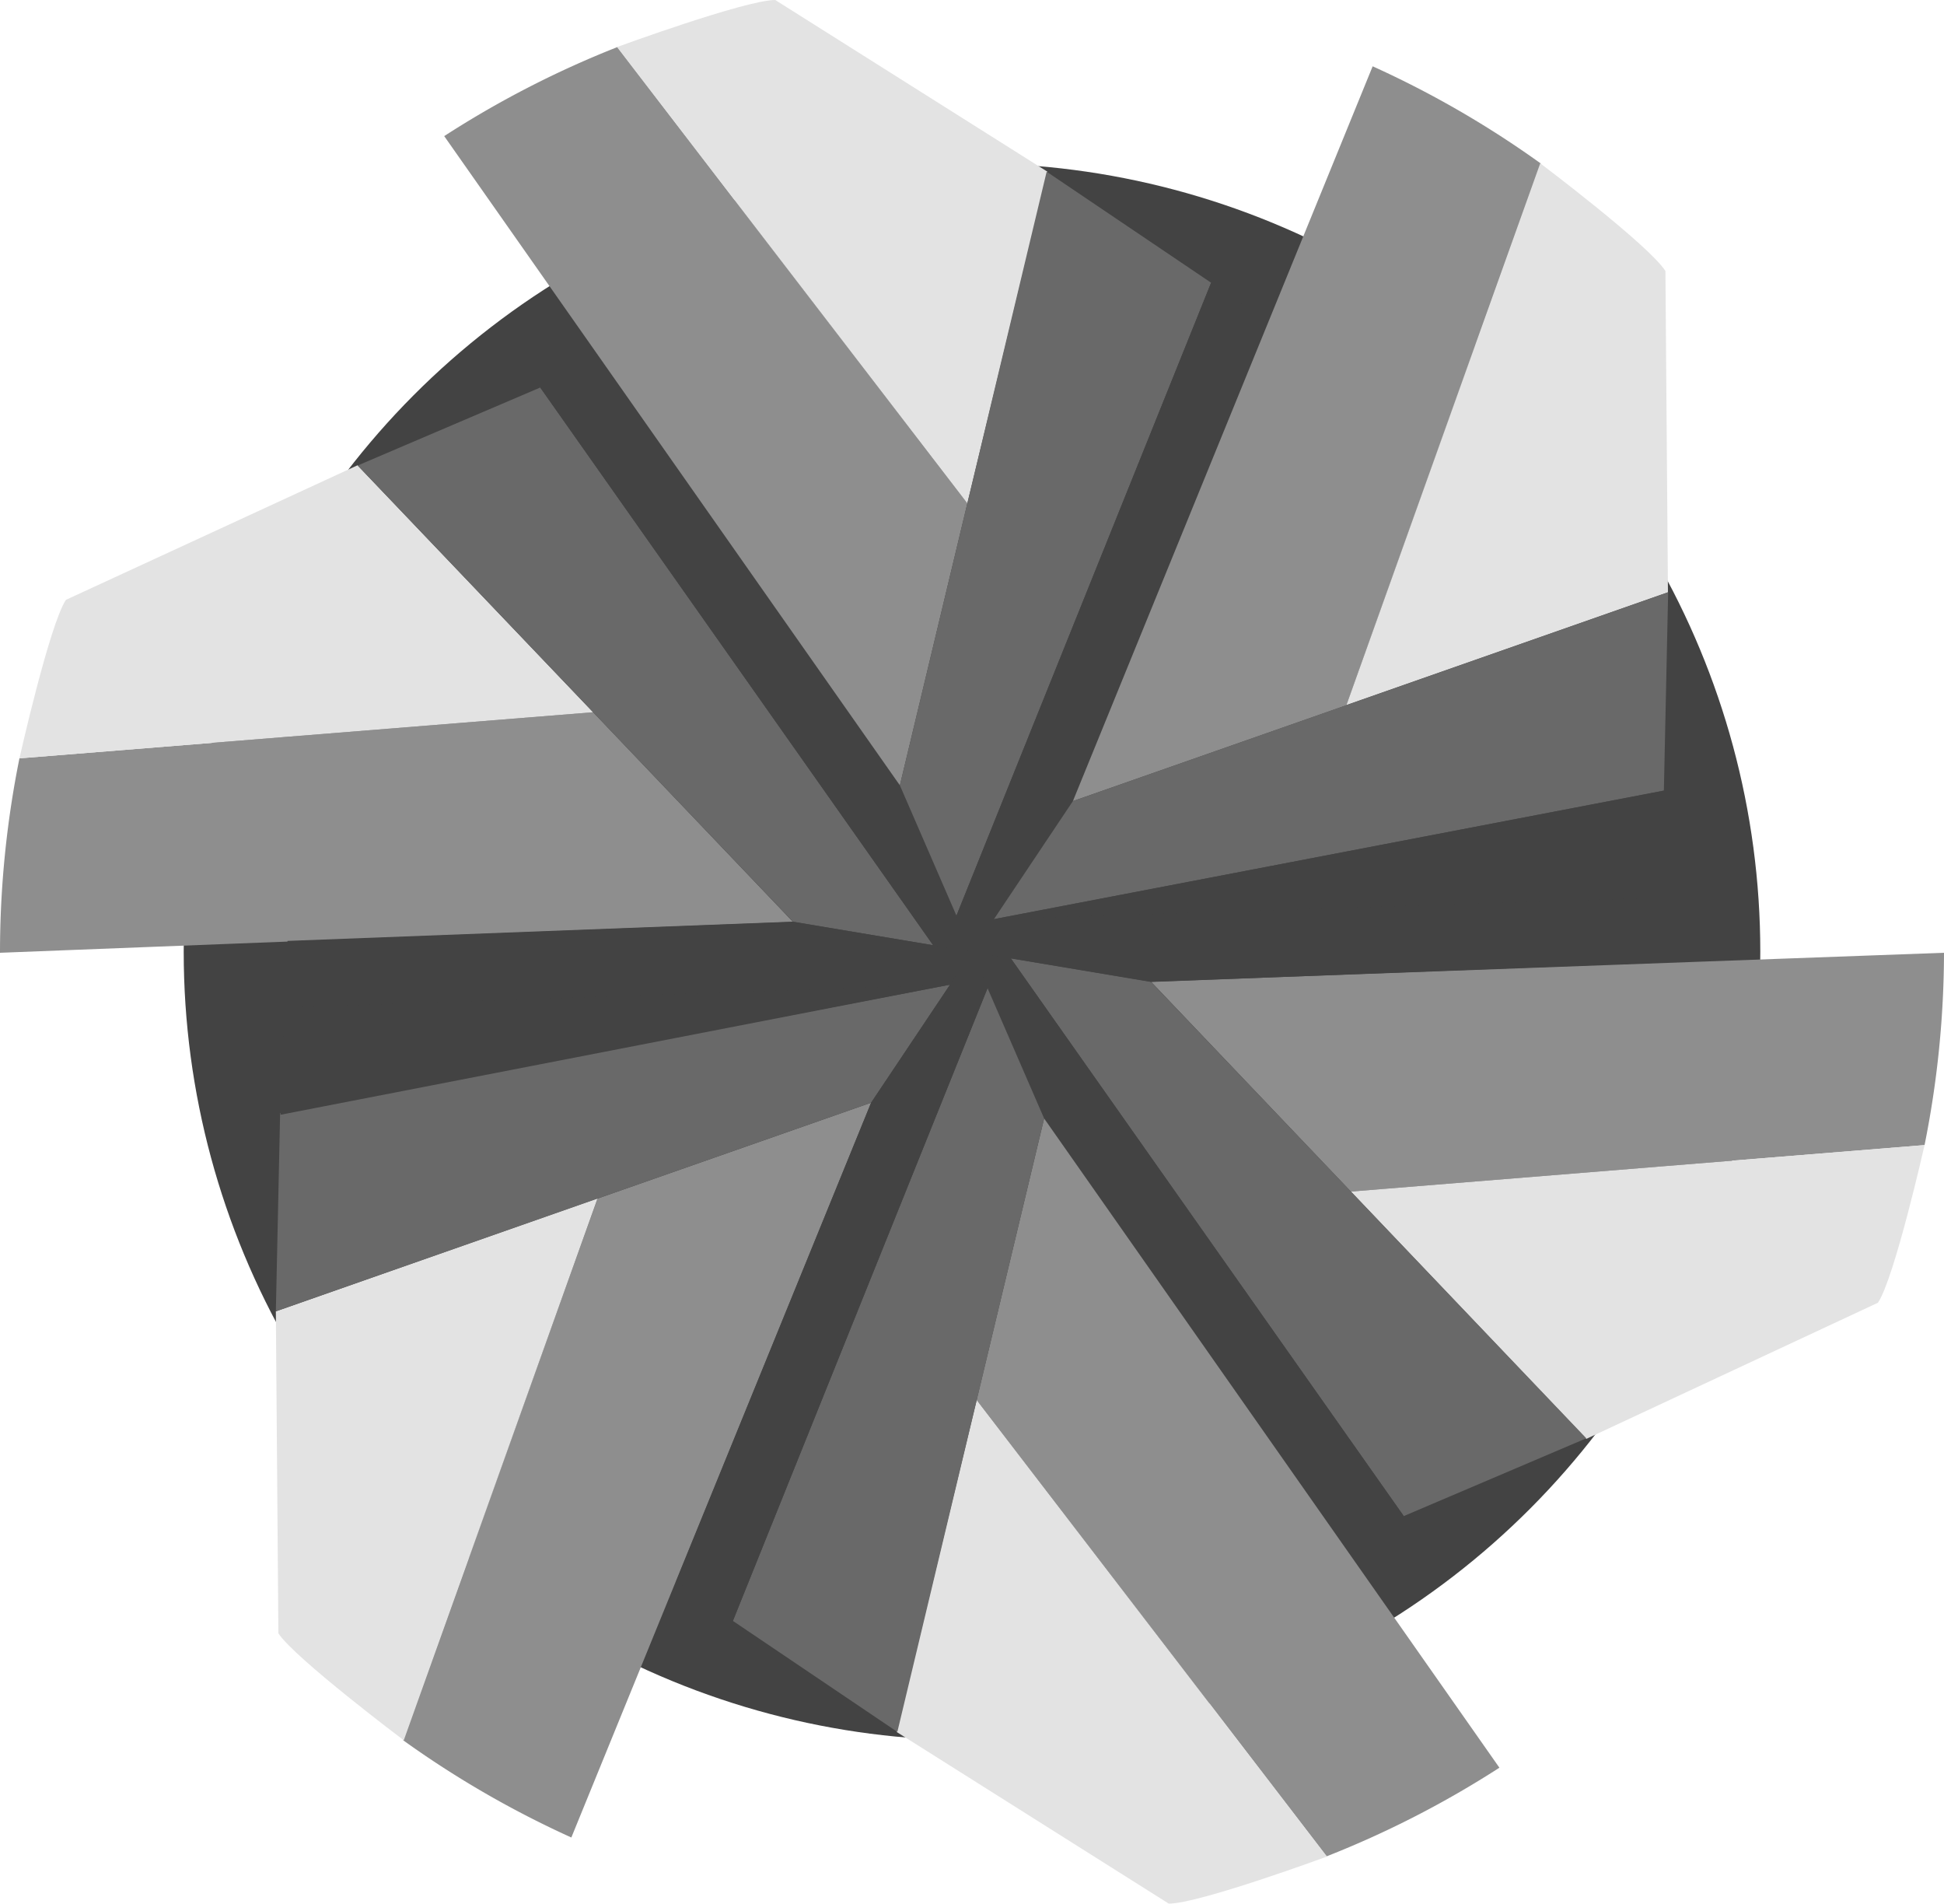 <svg id="レイヤー_1" data-name="レイヤー 1" xmlns="http://www.w3.org/2000/svg" width="100" height="97.9" viewBox="0 0 100 97.9"><title>ico_top_product03</title><circle cx="50" cy="48.95" r="40.55" style="fill:#434343"/><path d="M59.21,50.49L69.49,61.28,99,58.89A50.53,50.53,0,0,0,100,49Z" transform="translate(0 0)" style="fill:#8e8e8e"/><path d="M99,58.89S97.45,65.75,96.6,67L81.6,74,69.49,61.28Z" transform="translate(0 0)" style="fill:#e3e3e3"/><polygon points="81.6 73.97 72.21 77.97 52 49.29 59.2 50.49 81.6 73.97" style="fill:#696969"/><polygon points="72.21 77.97 69.04 79.26 53.72 57.51 50 48.95 52 49.29 72.21 77.97" style="fill:#434343"/><path d="M40.79,47.41L30.51,36.63,1,39A50.53,50.53,0,0,0,0,49Z" transform="translate(0 0)" style="fill:#8e8e8e"/><path d="M1,39s1.54-6.86,2.39-8.15l15-6.92L30.51,36.63Z" transform="translate(0 0)" style="fill:#e3e3e3"/><polygon points="18.4 23.94 27.79 19.93 48 48.61 40.8 47.41 18.4 23.94" style="fill:#696969"/><polygon points="27.79 19.93 30.96 18.64 46.28 40.39 50 48.95 48 48.61 27.79 19.93" style="fill:#434343"/><path d="M53.71,57.52L50.24,72l18,23.47a50.52,50.52,0,0,0,8.89-4.56Z" transform="translate(0 0)" style="fill:#8e8e8e"/><path d="M68.26,95.48s-6.6,2.43-8.14,2.42l-14-8.83L50.24,72Z" transform="translate(0 0)" style="fill:#e3e3e3"/><polygon points="46.16 89.07 37.7 83.36 50.8 50.82 53.71 57.52 46.16 89.07" style="fill:#696969"/><path d="M46.29,40.39l3.47-14.5-18-23.47A50.55,50.55,0,0,0,22.85,7Z" transform="translate(0 0)" style="fill:#8e8e8e"/><path d="M31.74,2.42S38.34,0,39.88,0l14,8.83L49.76,25.89Z" transform="translate(0 0)" style="fill:#e3e3e3"/><polygon points="53.84 8.83 62.3 14.54 49.2 47.09 46.29 40.39 53.84 8.83" style="fill:#696969"/><polygon points="62.3 14.54 65.23 16.55 55.17 41.18 50 48.95 49.2 47.09 62.3 14.54" style="fill:#434343"/><path d="M44.81,56.71L30.74,61.64l-10,27.86a50.57,50.57,0,0,0,8.65,5Z" transform="translate(0 0)" style="fill:#8e8e8e"/><path d="M20.77,89.5S15.15,85.27,14.32,84L14.19,67.44l16.55-5.81Z" transform="translate(0 0)" style="fill:#e3e3e3"/><polygon points="14.19 67.44 14.41 57.24 48.87 50.64 44.81 56.71 14.19 67.44" style="fill:#696969"/><polygon points="14.65 51.82 14.79 48.39 40.79 47.4 50 48.95 48.87 50.64 14.65 51.82" style="fill:#434343"/><path d="M55.19,41.2l14.07-4.93,10-27.86a50.52,50.52,0,0,0-8.65-5Z" transform="translate(0 0)" style="fill:#8e8e8e"/><path d="M79.23,8.4s5.62,4.23,6.44,5.54l0.13,16.52L69.26,36.26Z" transform="translate(0 0)" style="fill:#e3e3e3"/><polygon points="85.81 30.46 85.59 40.66 51.13 47.27 55.19 41.2 85.81 30.46" style="fill:#696969"/><polygon points="85.36 46.17 85.21 49.51 59.21 50.5 50 48.95 51.13 47.27 85.36 46.17" style="fill:#434343"/><polygon points="37.7 83.36 34.78 81.33 44.81 56.71 50 48.95 50.8 50.82 37.7 83.36" style="fill:#434343"/><polygon points="85.59 40.66 85.36 46.17 51.13 47.27 85.59 40.66" style="fill:#434343"/><polygon points="14.43 57.33 14.65 51.82 48.87 50.64 14.43 57.33" style="fill:#434343"/></svg>